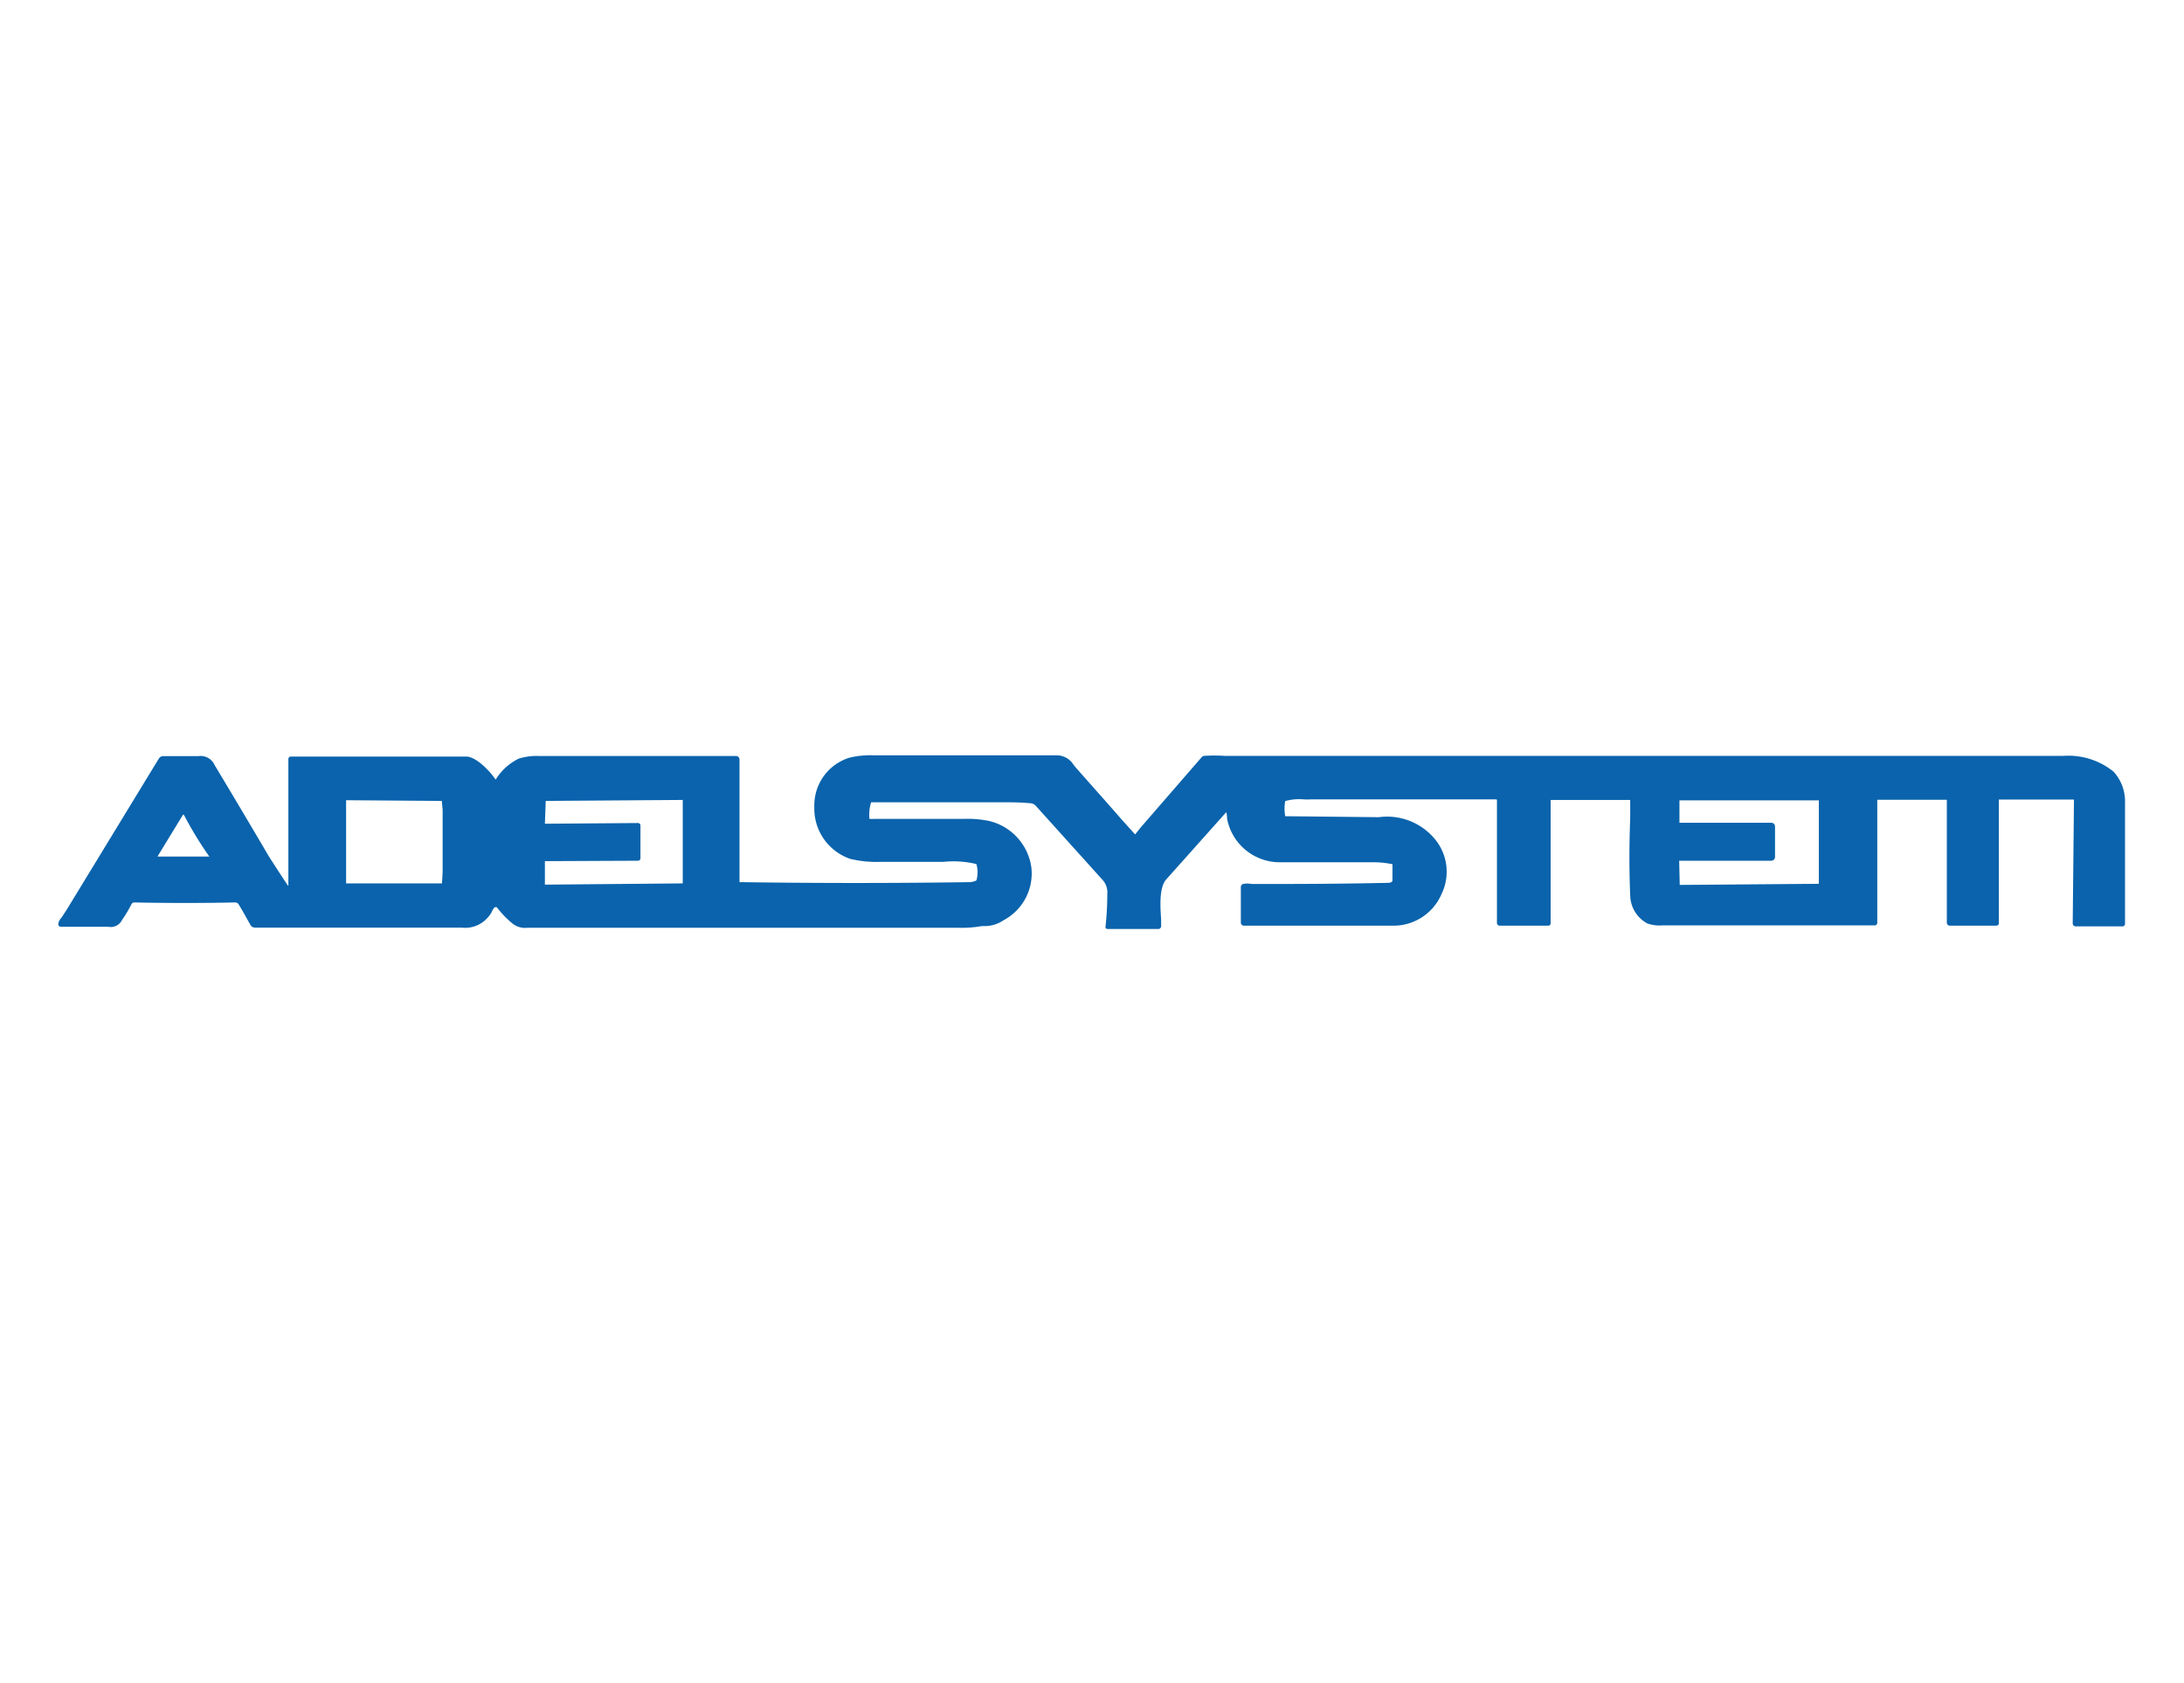 <?xml version="1.0" encoding="UTF-8"?>
<svg xmlns="http://www.w3.org/2000/svg" id="Adelsystem" viewBox="0 0 157 121">
  <defs>
    <style>.cls-1{fill:#0a63ac;}</style>
  </defs>
  <path class="cls-1" d="M151.94,55.49a5.15,5.15,0,0,0-3.59-1.14h0c-19.83,0-40,0-59.81,0H88a11.42,11.42,0,0,0-1.43,0,.27.27,0,0,0-.19.1L82,59.5l.09.09L82,59.5,81.6,60l-1-1.11c-1.08-1.24-2.18-2.47-3.24-3.67L77.18,55a1.43,1.43,0,0,0-1.26-.69h0c-4.37,0-8.78,0-13.12,0a6.46,6.46,0,0,0-1.73.17,3.58,3.58,0,0,0-2.53,3.52,3.82,3.82,0,0,0,2.59,3.76,8.21,8.21,0,0,0,2.2.21l4,0v0h.5a7,7,0,0,1,2.36.16,2.15,2.15,0,0,1,0,1.18,1.52,1.52,0,0,1-.42.12c-5.48.08-11.06.08-16.61,0,0,0,0,0,0-.06V54.61a.25.25,0,0,0-.25-.25H38.77a4.23,4.23,0,0,0-1.48.19,4,4,0,0,0-1.66,1.51c-.39-.59-1.38-1.64-2.1-1.66-1,0-1.67,0-2.12,0-3.48,0-7,0-10.49,0a.18.18,0,0,0-.19.19v9.1a.27.27,0,0,1-.1-.11c-.25-.38-.7-1.06-1.3-2h0C18,59.32,16.72,57.16,15.42,55a1.09,1.09,0,0,0-1.16-.63H11.74a.36.36,0,0,0-.33.19L4.79,65.42,4.41,66a.73.73,0,0,0-.21.38.2.2,0,0,0,.15.26s0,0,.06,0H7.78a.91.91,0,0,0,1-.5A9.3,9.3,0,0,0,9.46,65a.22.22,0,0,1,.19-.11c2.4.05,4.85.05,7.25,0a.3.3,0,0,1,.28.18c.3.48.57,1,.82,1.43a.38.38,0,0,0,.34.2c4.93,0,9.93,0,14.85,0h0a2.14,2.14,0,0,0,1.91-.77,1.6,1.6,0,0,0,.26-.38.94.94,0,0,1,.21-.32s.06,0,.08,0a.12.12,0,0,1,.06,0,7.09,7.09,0,0,0,1.1,1.15,1.44,1.44,0,0,0,1.11.33c7.61,0,17.71,0,30.06,0l.9,0a8.21,8.21,0,0,0,1.7-.12l.27,0a2.4,2.4,0,0,0,1.29-.42h0a3.8,3.8,0,0,0,2-3.8,4,4,0,0,0-3-3.33,7.49,7.49,0,0,0-1.81-.16c-2.13,0-4.28,0-6.4,0a3.15,3.15,0,0,1-.43,0,3.1,3.1,0,0,1,.12-1.19h1.25c2.23,0,5.13,0,8.63,0,.28,0,.82,0,1.62.07a.61.61,0,0,1,.32.16l4.83,5.36a1.33,1.33,0,0,1,.33,1q0,1.13-.12,2.28a.37.37,0,0,0,0,.17.19.19,0,0,0,.16.07h0l3.64,0a.2.2,0,0,0,.19-.19c0-.15,0-.33,0-.5-.07-1-.14-2.29.36-2.87l4.32-4.84h0a1.58,1.58,0,0,1,.06.46h.13l-.13,0A3.85,3.85,0,0,0,92,62l6.67,0a6.93,6.93,0,0,1,1.43.14c0,.37,0,.73,0,1.09,0,.13,0,.24-.32.25-3.2.07-6.44.09-9.64.08h-.18a1.62,1.62,0,0,0-.58,0,.22.22,0,0,0-.18.21l0,2.57a.22.22,0,0,0,.21.22h3.39c2.48,0,5,0,7.43,0a3.75,3.75,0,0,0,3.39-2.26,3.67,3.67,0,0,0-.5-4,4.46,4.46,0,0,0-4-1.54l-6.73-.07s0,0,0,0a3.08,3.08,0,0,1,0-1.09,3.71,3.71,0,0,1,1.33-.12,4.5,4.5,0,0,0,.52,0h0l12.86,0,.45,0a.06.06,0,0,1,.06.06l0,8.05h0v.77a.2.2,0,0,0,.21.2l3.49,0a.17.17,0,0,0,.16-.17V57.52l5.72,0h0l0,1.28c-.07,1.85-.08,3.73,0,5.6h0a2.34,2.34,0,0,0,1.23,2,2.57,2.57,0,0,0,1.06.14h15.28a.18.18,0,0,0,.19-.19V57.56s0-.05,0-.05h5s0,0,0,0v8.84a.22.22,0,0,0,.21.21l3.34,0a.18.18,0,0,0,.19-.19v-.82l0-8.06H149c.08,0,.09,0,.09.1L149,66.39a.21.21,0,0,0,.21.22h.27v-.13h0v.13l3.09,0a.18.18,0,0,0,.19-.19c0-2.87,0-5.8,0-8.69A3.16,3.16,0,0,0,151.94,55.49ZM45.85,61.89a.18.18,0,0,0,.19-.2v-2h0v-.31a.18.18,0,0,0-.2-.2l-6.67.05.06-1.64,9.85-.07h0l0,6-9.91.09,0-1.69Zm-21-4.3a.05.05,0,0,1,.05-.05h0l6.86.05.06.63,0,4.5-.05.8a.06.06,0,0,1-.05,0H24.88v-6Zm-9.83,4-3.7,0h0l1.83-3s0,0,0,0a.05.05,0,0,1,.07,0A26.86,26.86,0,0,0,15.06,61.61Zm112.45,0Zm-6.76.3,6.62,0a.27.27,0,0,0,.27-.25l0-2.19a.31.31,0,0,0-.08-.22.31.31,0,0,0-.22-.07l-6.57,0s0,0,0,0l0-1.61H123c2.54,0,5.18,0,7.75,0v6l-10,.08ZM62.49,57.44Zm44.38-.06Z"></path>
</svg>
